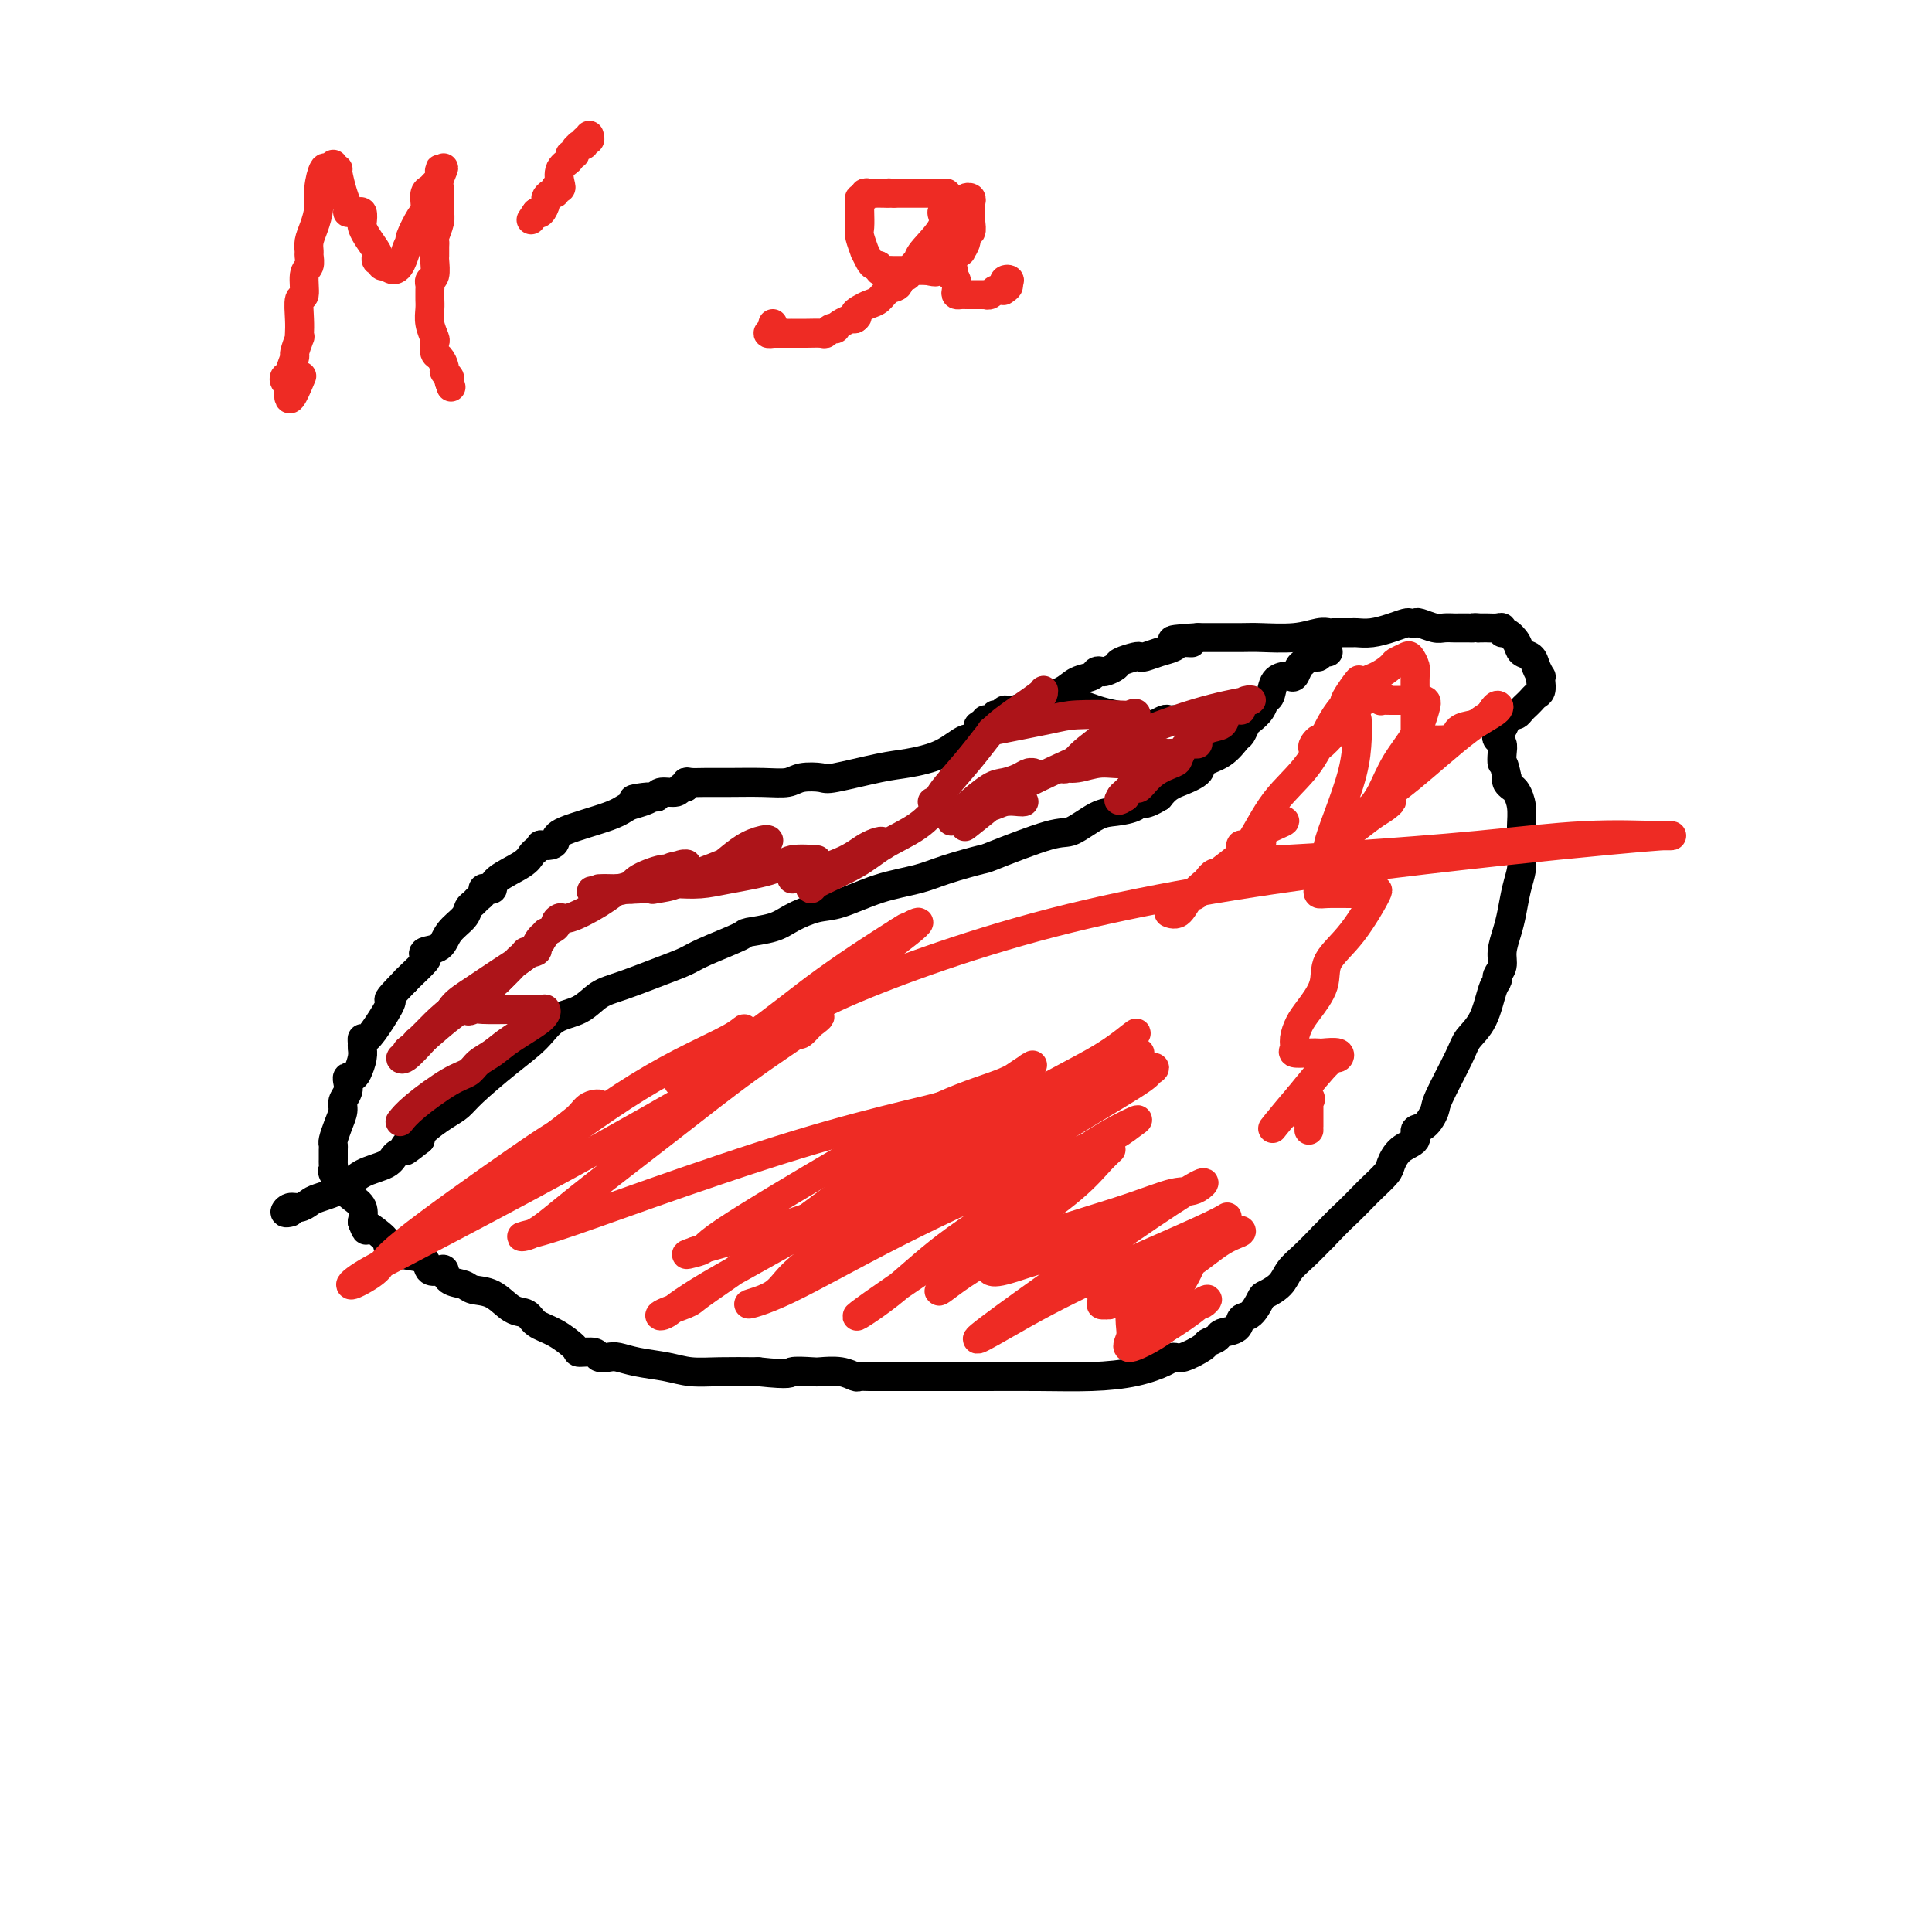 <svg viewBox='0 0 400 400' version='1.1' xmlns='http://www.w3.org/2000/svg' xmlns:xlink='http://www.w3.org/1999/xlink'><g fill='none' stroke='#000000' stroke-width='6' stroke-linecap='round' stroke-linejoin='round'><path d='M243,149c-0.364,0.030 -0.727,0.061 -1,0c-0.273,-0.061 -0.454,-0.213 -1,0c-0.546,0.213 -1.457,0.790 -2,1c-0.543,0.210 -0.717,0.053 -1,0c-0.283,-0.053 -0.676,-0.003 -1,0c-0.324,0.003 -0.579,-0.040 -1,0c-0.421,0.040 -1.009,0.165 -1,0c0.009,-0.165 0.614,-0.619 0,-1c-0.614,-0.381 -2.448,-0.691 -4,-1c-1.552,-0.309 -2.821,-0.619 -4,-1c-1.179,-0.381 -2.266,-0.834 -3,-1c-0.734,-0.166 -1.114,-0.044 -2,0c-0.886,0.044 -2.278,0.011 -3,0c-0.722,-0.011 -0.775,0.001 -1,0c-0.225,-0.001 -0.620,-0.015 -1,0c-0.380,0.015 -0.743,0.059 -1,0c-0.257,-0.059 -0.409,-0.222 -1,0c-0.591,0.222 -1.621,0.829 -2,1c-0.379,0.171 -0.108,-0.094 0,0c0.108,0.094 0.054,0.547 0,1'/><path d='M213,148c-4.820,-0.139 -1.870,0.014 -1,0c0.870,-0.014 -0.341,-0.196 -1,0c-0.659,0.196 -0.767,0.770 -1,1c-0.233,0.230 -0.590,0.116 -1,0c-0.410,-0.116 -0.872,-0.233 -1,0c-0.128,0.233 0.077,0.816 0,1c-0.077,0.184 -0.436,-0.032 -1,0c-0.564,0.032 -1.333,0.313 -2,1c-0.667,0.687 -1.233,1.779 -2,2c-0.767,0.221 -1.736,-0.431 -3,0c-1.264,0.431 -2.822,1.944 -5,3c-2.178,1.056 -4.975,1.655 -7,2c-2.025,0.345 -3.279,0.436 -6,1c-2.721,0.564 -6.910,1.601 -9,2c-2.090,0.399 -2.081,0.159 -3,0c-0.919,-0.159 -2.766,-0.239 -4,0c-1.234,0.239 -1.854,0.796 -3,1c-1.146,0.204 -2.819,0.053 -5,0c-2.181,-0.053 -4.871,-0.010 -7,0c-2.129,0.010 -3.698,-0.012 -5,0c-1.302,0.012 -2.336,0.060 -3,0c-0.664,-0.060 -0.959,-0.227 -1,0c-0.041,0.227 0.171,0.848 0,1c-0.171,0.152 -0.726,-0.165 -1,0c-0.274,0.165 -0.266,0.814 -1,1c-0.734,0.186 -2.210,-0.090 -3,0c-0.790,0.090 -0.895,0.545 -1,1'/><path d='M136,165c-8.478,1.033 -3.673,0.115 -2,0c1.673,-0.115 0.214,0.575 -1,1c-1.214,0.425 -2.183,0.587 -3,1c-0.817,0.413 -1.480,1.078 -4,2c-2.520,0.922 -6.895,2.103 -9,3c-2.105,0.897 -1.940,1.511 -2,2c-0.060,0.489 -0.345,0.851 -1,1c-0.655,0.149 -1.681,0.083 -2,0c-0.319,-0.083 0.068,-0.185 0,0c-0.068,0.185 -0.592,0.656 -1,1c-0.408,0.344 -0.701,0.562 -1,1c-0.299,0.438 -0.606,1.097 -2,2c-1.394,0.903 -3.875,2.049 -5,3c-1.125,0.951 -0.893,1.708 -1,2c-0.107,0.292 -0.553,0.120 -1,0c-0.447,-0.120 -0.894,-0.187 -1,0c-0.106,0.187 0.128,0.630 0,1c-0.128,0.370 -0.619,0.668 -1,1c-0.381,0.332 -0.653,0.698 -1,1c-0.347,0.302 -0.770,0.539 -1,1c-0.230,0.461 -0.269,1.146 -1,2c-0.731,0.854 -2.155,1.876 -3,3c-0.845,1.124 -1.113,2.350 -2,3c-0.887,0.650 -2.395,0.724 -3,1c-0.605,0.276 -0.306,0.754 0,1c0.306,0.246 0.621,0.258 0,1c-0.621,0.742 -2.177,2.212 -3,3c-0.823,0.788 -0.911,0.894 -1,1'/><path d='M84,203c-4.934,5.061 -3.269,3.713 -3,4c0.269,0.287 -0.856,2.209 -2,4c-1.144,1.791 -2.306,3.451 -3,4c-0.694,0.549 -0.921,-0.014 -1,0c-0.079,0.014 -0.010,0.607 0,1c0.010,0.393 -0.040,0.588 0,1c0.040,0.412 0.168,1.041 0,2c-0.168,0.959 -0.632,2.249 -1,3c-0.368,0.751 -0.638,0.964 -1,1c-0.362,0.036 -0.814,-0.104 -1,0c-0.186,0.104 -0.105,0.453 0,1c0.105,0.547 0.235,1.292 0,2c-0.235,0.708 -0.833,1.380 -1,2c-0.167,0.620 0.099,1.187 0,2c-0.099,0.813 -0.562,1.871 -1,3c-0.438,1.129 -0.849,2.330 -1,3c-0.151,0.670 -0.040,0.810 0,1c0.040,0.190 0.009,0.430 0,1c-0.009,0.570 0.004,1.469 0,2c-0.004,0.531 -0.024,0.695 0,1c0.024,0.305 0.091,0.752 0,1c-0.091,0.248 -0.339,0.296 0,1c0.339,0.704 1.266,2.065 2,3c0.734,0.935 1.274,1.444 2,2c0.726,0.556 1.636,1.159 2,2c0.364,0.841 0.182,1.921 0,3'/><path d='M75,253c1.065,2.821 0.728,1.372 1,1c0.272,-0.372 1.152,0.333 2,1c0.848,0.667 1.665,1.296 2,2c0.335,0.704 0.187,1.481 1,2c0.813,0.519 2.585,0.778 4,1c1.415,0.222 2.471,0.406 3,1c0.529,0.594 0.530,1.598 1,2c0.470,0.402 1.409,0.202 2,0c0.591,-0.202 0.836,-0.407 1,0c0.164,0.407 0.249,1.426 1,2c0.751,0.574 2.169,0.702 3,1c0.831,0.298 1.075,0.766 2,1c0.925,0.234 2.532,0.236 4,1c1.468,0.764 2.797,2.292 4,3c1.203,0.708 2.281,0.596 3,1c0.719,0.404 1.079,1.323 2,2c0.921,0.677 2.403,1.113 4,2c1.597,0.887 3.310,2.224 4,3c0.690,0.776 0.358,0.992 1,1c0.642,0.008 2.259,-0.191 3,0c0.741,0.191 0.606,0.772 1,1c0.394,0.228 1.318,0.103 2,0c0.682,-0.103 1.124,-0.185 2,0c0.876,0.185 2.188,0.638 4,1c1.812,0.362 4.125,0.633 6,1c1.875,0.367 3.313,0.830 5,1c1.687,0.170 3.625,0.049 6,0c2.375,-0.049 5.188,-0.024 8,0'/><path d='M157,284c7.240,0.775 6.339,0.211 7,0c0.661,-0.211 2.883,-0.071 4,0c1.117,0.071 1.128,0.072 2,0c0.872,-0.072 2.603,-0.215 4,0c1.397,0.215 2.458,0.790 3,1c0.542,0.210 0.564,0.056 1,0c0.436,-0.056 1.284,-0.015 2,0c0.716,0.015 1.298,0.004 2,0c0.702,-0.004 1.523,-0.001 3,0c1.477,0.001 3.609,0.001 6,0c2.391,-0.001 5.040,-0.002 7,0c1.960,0.002 3.232,0.008 6,0c2.768,-0.008 7.032,-0.031 11,0c3.968,0.031 7.641,0.115 11,0c3.359,-0.115 6.403,-0.430 9,-1c2.597,-0.570 4.746,-1.396 6,-2c1.254,-0.604 1.611,-0.988 2,-1c0.389,-0.012 0.809,0.347 2,0c1.191,-0.347 3.153,-1.401 4,-2c0.847,-0.599 0.579,-0.742 1,-1c0.421,-0.258 1.530,-0.630 2,-1c0.470,-0.370 0.301,-0.737 1,-1c0.699,-0.263 2.265,-0.423 3,-1c0.735,-0.577 0.638,-1.571 1,-2c0.362,-0.429 1.185,-0.292 2,-1c0.815,-0.708 1.624,-2.261 2,-3c0.376,-0.739 0.319,-0.665 1,-1c0.681,-0.335 2.100,-1.080 3,-2c0.900,-0.920 1.281,-2.017 2,-3c0.719,-0.983 1.777,-1.852 3,-3c1.223,-1.148 2.612,-2.574 4,-4'/><path d='M274,256c3.755,-3.911 4.143,-4.187 5,-5c0.857,-0.813 2.181,-2.161 3,-3c0.819,-0.839 1.131,-1.169 2,-2c0.869,-0.831 2.294,-2.163 3,-3c0.706,-0.837 0.692,-1.178 1,-2c0.308,-0.822 0.938,-2.125 2,-3c1.062,-0.875 2.558,-1.321 3,-2c0.442,-0.679 -0.169,-1.592 0,-2c0.169,-0.408 1.118,-0.310 2,-1c0.882,-0.690 1.696,-2.166 2,-3c0.304,-0.834 0.098,-1.025 1,-3c0.902,-1.975 2.911,-5.734 4,-8c1.089,-2.266 1.257,-3.040 2,-4c0.743,-0.960 2.059,-2.105 3,-4c0.941,-1.895 1.505,-4.540 2,-6c0.495,-1.460 0.920,-1.734 1,-2c0.080,-0.266 -0.186,-0.523 0,-1c0.186,-0.477 0.823,-1.173 1,-2c0.177,-0.827 -0.106,-1.786 0,-3c0.106,-1.214 0.603,-2.684 1,-4c0.397,-1.316 0.695,-2.477 1,-4c0.305,-1.523 0.617,-3.407 1,-5c0.383,-1.593 0.835,-2.894 1,-4c0.165,-1.106 0.041,-2.016 0,-3c-0.041,-0.984 0.000,-2.042 0,-3c-0.000,-0.958 -0.042,-1.815 0,-3c0.042,-1.185 0.169,-2.699 0,-4c-0.169,-1.301 -0.633,-2.390 -1,-3c-0.367,-0.610 -0.637,-0.741 -1,-1c-0.363,-0.259 -0.818,-0.645 -1,-1c-0.182,-0.355 -0.091,-0.677 0,-1'/><path d='M312,161c-0.686,-3.527 -0.903,-2.843 -1,-3c-0.097,-0.157 -0.076,-1.154 0,-2c0.076,-0.846 0.205,-1.539 0,-2c-0.205,-0.461 -0.746,-0.688 -1,-1c-0.254,-0.312 -0.223,-0.710 0,-1c0.223,-0.290 0.637,-0.473 1,-1c0.363,-0.527 0.675,-1.398 1,-2c0.325,-0.602 0.665,-0.935 1,-1c0.335,-0.065 0.667,0.137 1,0c0.333,-0.137 0.667,-0.613 1,-1c0.333,-0.387 0.664,-0.684 1,-1c0.336,-0.316 0.678,-0.649 1,-1c0.322,-0.351 0.623,-0.719 1,-1c0.377,-0.281 0.830,-0.473 1,-1c0.170,-0.527 0.058,-1.388 0,-2c-0.058,-0.612 -0.061,-0.975 0,-1c0.061,-0.025 0.186,0.289 0,0c-0.186,-0.289 -0.683,-1.182 -1,-2c-0.317,-0.818 -0.453,-1.563 -1,-2c-0.547,-0.437 -1.505,-0.566 -2,-1c-0.495,-0.434 -0.527,-1.174 -1,-2c-0.473,-0.826 -1.387,-1.738 -2,-2c-0.613,-0.262 -0.924,0.126 -1,0c-0.076,-0.126 0.082,-0.766 0,-1c-0.082,-0.234 -0.403,-0.063 -1,0c-0.597,0.063 -1.468,0.017 -2,0c-0.532,-0.017 -0.723,-0.005 -1,0c-0.277,0.005 -0.638,0.002 -1,0'/><path d='M306,130c-1.124,-0.155 -0.934,-0.042 -1,0c-0.066,0.042 -0.386,0.012 -1,0c-0.614,-0.012 -1.520,-0.007 -2,0c-0.480,0.007 -0.534,0.016 -1,0c-0.466,-0.016 -1.344,-0.057 -2,0c-0.656,0.057 -1.092,0.211 -2,0c-0.908,-0.211 -2.290,-0.786 -3,-1c-0.710,-0.214 -0.749,-0.068 -1,0c-0.251,0.068 -0.715,0.057 -1,0c-0.285,-0.057 -0.391,-0.159 -1,0c-0.609,0.159 -1.721,0.578 -3,1c-1.279,0.422 -2.725,0.845 -4,1c-1.275,0.155 -2.378,0.042 -3,0c-0.622,-0.042 -0.761,-0.011 -1,0c-0.239,0.011 -0.576,0.003 -1,0c-0.424,-0.003 -0.936,-0.001 -1,0c-0.064,0.001 0.318,-0.001 0,0c-0.318,0.001 -1.338,0.004 -2,0c-0.662,-0.004 -0.968,-0.015 -1,0c-0.032,0.015 0.210,0.057 0,0c-0.210,-0.057 -0.871,-0.211 -2,0c-1.129,0.211 -2.725,0.789 -5,1c-2.275,0.211 -5.228,0.057 -7,0c-1.772,-0.057 -2.362,-0.015 -4,0c-1.638,0.015 -4.325,0.004 -6,0c-1.675,-0.004 -2.337,-0.002 -3,0'/><path d='M248,132c-9.379,0.532 -3.828,0.863 -2,1c1.828,0.137 -0.067,0.079 -1,0c-0.933,-0.079 -0.905,-0.179 -1,0c-0.095,0.179 -0.314,0.635 -1,1c-0.686,0.365 -1.841,0.637 -3,1c-1.159,0.363 -2.323,0.818 -3,1c-0.677,0.182 -0.868,0.091 -1,0c-0.132,-0.091 -0.206,-0.182 -1,0c-0.794,0.182 -2.307,0.636 -3,1c-0.693,0.364 -0.565,0.637 -1,1c-0.435,0.363 -1.432,0.817 -2,1c-0.568,0.183 -0.706,0.093 -1,0c-0.294,-0.093 -0.744,-0.191 -1,0c-0.256,0.191 -0.316,0.672 -1,1c-0.684,0.328 -1.990,0.504 -3,1c-1.010,0.496 -1.723,1.314 -3,2c-1.277,0.686 -3.117,1.241 -5,2c-1.883,0.759 -3.810,1.724 -5,2c-1.190,0.276 -1.643,-0.136 -2,0c-0.357,0.136 -0.616,0.821 -1,1c-0.384,0.179 -0.892,-0.148 -1,0c-0.108,0.148 0.184,0.772 0,1c-0.184,0.228 -0.843,0.061 -1,0c-0.157,-0.061 0.189,-0.016 0,0c-0.189,0.016 -0.911,0.005 -1,0c-0.089,-0.005 0.456,-0.002 1,0'/><path d='M205,149c-6.022,2.644 0.422,0.756 3,0c2.578,-0.756 1.289,-0.378 0,0'/><path d='M275,135c-0.295,0.032 -0.590,0.065 -1,0c-0.410,-0.065 -0.936,-0.226 -1,0c-0.064,0.226 0.334,0.839 0,1c-0.334,0.161 -1.398,-0.129 -2,0c-0.602,0.129 -0.740,0.676 -1,1c-0.260,0.324 -0.642,0.426 -1,1c-0.358,0.574 -0.691,1.619 -1,2c-0.309,0.381 -0.593,0.099 -1,0c-0.407,-0.099 -0.935,-0.014 -1,0c-0.065,0.014 0.335,-0.043 0,0c-0.335,0.043 -1.403,0.187 -2,1c-0.597,0.813 -0.723,2.297 -1,3c-0.277,0.703 -0.704,0.626 -1,1c-0.296,0.374 -0.459,1.197 -1,2c-0.541,0.803 -1.459,1.584 -2,2c-0.541,0.416 -0.706,0.468 -1,1c-0.294,0.532 -0.716,1.546 -1,2c-0.284,0.454 -0.431,0.350 -1,1c-0.569,0.650 -1.559,2.054 -3,3c-1.441,0.946 -3.334,1.433 -4,2c-0.666,0.567 -0.104,1.216 -1,2c-0.896,0.784 -3.251,1.705 -4,2c-0.749,0.295 0.106,-0.036 0,0c-0.106,0.036 -1.173,0.439 -2,1c-0.827,0.561 -1.413,1.281 -2,2'/><path d='M240,165c-3.528,2.192 -3.848,1.173 -4,1c-0.152,-0.173 -0.136,0.500 -1,1c-0.864,0.500 -2.608,0.828 -4,1c-1.392,0.172 -2.434,0.188 -4,1c-1.566,0.812 -3.657,2.420 -5,3c-1.343,0.580 -1.938,0.134 -5,1c-3.062,0.866 -8.591,3.046 -11,4c-2.409,0.954 -1.698,0.683 -3,1c-1.302,0.317 -4.619,1.222 -7,2c-2.381,0.778 -3.827,1.430 -6,2c-2.173,0.570 -5.072,1.059 -8,2c-2.928,0.941 -5.885,2.332 -8,3c-2.115,0.668 -3.387,0.611 -5,1c-1.613,0.389 -3.566,1.224 -5,2c-1.434,0.776 -2.350,1.492 -4,2c-1.650,0.508 -4.034,0.806 -5,1c-0.966,0.194 -0.516,0.282 -2,1c-1.484,0.718 -4.904,2.064 -7,3c-2.096,0.936 -2.870,1.462 -4,2c-1.130,0.538 -2.616,1.087 -5,2c-2.384,0.913 -5.665,2.189 -8,3c-2.335,0.811 -3.724,1.155 -5,2c-1.276,0.845 -2.439,2.190 -4,3c-1.561,0.810 -3.520,1.085 -5,2c-1.480,0.915 -2.481,2.471 -4,4c-1.519,1.529 -3.556,3.032 -6,5c-2.444,1.968 -5.296,4.400 -7,6c-1.704,1.600 -2.261,2.367 -3,3c-0.739,0.633 -1.661,1.132 -3,2c-1.339,0.868 -3.097,2.105 -4,3c-0.903,0.895 -0.952,1.447 -1,2'/><path d='M87,236c-5.821,4.594 -1.875,1.080 -1,0c0.875,-1.080 -1.323,0.276 -2,1c-0.677,0.724 0.166,0.816 0,1c-0.166,0.184 -1.340,0.459 -2,1c-0.660,0.541 -0.806,1.349 -2,2c-1.194,0.651 -3.436,1.145 -5,2c-1.564,0.855 -2.450,2.070 -4,3c-1.550,0.930 -3.765,1.573 -5,2c-1.235,0.427 -1.490,0.636 -2,1c-0.510,0.364 -1.275,0.882 -2,1c-0.725,0.118 -1.411,-0.164 -2,0c-0.589,0.164 -1.082,0.775 -1,1c0.082,0.225 0.738,0.064 1,0c0.262,-0.064 0.131,-0.032 0,0'/></g>
<g fill='none' stroke='#AD1419' stroke-width='6' stroke-linecap='round' stroke-linejoin='round'><path d='M212,166c-0.153,0.032 -0.306,0.064 -1,0c-0.694,-0.064 -1.929,-0.225 -3,0c-1.071,0.225 -1.977,0.837 -3,1c-1.023,0.163 -2.162,-0.121 -3,0c-0.838,0.121 -1.375,0.649 -2,1c-0.625,0.351 -1.340,0.526 -2,1c-0.660,0.474 -1.267,1.249 -1,1c0.267,-0.249 1.409,-1.520 3,-3c1.591,-1.480 3.632,-3.167 5,-4c1.368,-0.833 2.062,-0.812 3,-1c0.938,-0.188 2.122,-0.584 3,-1c0.878,-0.416 1.452,-0.853 2,-1c0.548,-0.147 1.069,-0.005 1,0c-0.069,0.005 -0.728,-0.126 -1,0c-0.272,0.126 -0.155,0.509 -1,1c-0.845,0.491 -2.650,1.091 -4,2c-1.350,0.909 -2.243,2.128 -3,3c-0.757,0.872 -1.378,1.399 -2,2c-0.622,0.601 -1.244,1.277 -2,2c-0.756,0.723 -1.644,1.492 -1,1c0.644,-0.492 2.822,-2.246 5,-4'/><path d='M205,167c1.151,-1.006 2.029,-2.022 8,-5c5.971,-2.978 17.036,-7.920 25,-11c7.964,-3.080 12.828,-4.300 16,-5c3.172,-0.700 4.652,-0.882 5,-1c0.348,-0.118 -0.436,-0.173 -1,0c-0.564,0.173 -0.909,0.575 -1,1c-0.091,0.425 0.071,0.872 0,1c-0.071,0.128 -0.377,-0.064 -1,0c-0.623,0.064 -1.564,0.385 -2,1c-0.436,0.615 -0.369,1.524 -1,2c-0.631,0.476 -1.962,0.519 -3,1c-1.038,0.481 -1.784,1.399 -2,2c-0.216,0.601 0.096,0.886 0,1c-0.096,0.114 -0.601,0.058 -1,0c-0.399,-0.058 -0.694,-0.116 -1,0c-0.306,0.116 -0.625,0.407 -1,1c-0.375,0.593 -0.806,1.489 -1,2c-0.194,0.511 -0.149,0.637 -1,1c-0.851,0.363 -2.597,0.963 -4,2c-1.403,1.037 -2.464,2.513 -3,3c-0.536,0.487 -0.546,-0.014 -1,0c-0.454,0.014 -1.353,0.542 -2,1c-0.647,0.458 -1.042,0.845 -1,1c0.042,0.155 0.521,0.077 1,0'/><path d='M233,165c-3.539,2.358 0.613,-1.746 3,-4c2.387,-2.254 3.008,-2.659 4,-3c0.992,-0.341 2.353,-0.620 3,-1c0.647,-0.380 0.579,-0.863 0,-1c-0.579,-0.137 -1.670,0.072 -2,0c-0.330,-0.072 0.100,-0.426 -1,0c-1.100,0.426 -3.729,1.633 -6,2c-2.271,0.367 -4.184,-0.106 -6,0c-1.816,0.106 -3.534,0.792 -5,1c-1.466,0.208 -2.681,-0.061 -3,0c-0.319,0.061 0.256,0.451 1,0c0.744,-0.451 1.655,-1.742 3,-3c1.345,-1.258 3.122,-2.481 5,-4c1.878,-1.519 3.857,-3.333 5,-4c1.143,-0.667 1.451,-0.186 1,0c-0.451,0.186 -1.662,0.076 -4,0c-2.338,-0.076 -5.804,-0.117 -8,0c-2.196,0.117 -3.123,0.393 -6,1c-2.877,0.607 -7.705,1.544 -10,2c-2.295,0.456 -2.059,0.432 -1,0c1.059,-0.432 2.939,-1.270 4,-2c1.061,-0.730 1.303,-1.351 2,-2c0.697,-0.649 1.848,-1.324 3,-2'/><path d='M215,145c1.425,-1.374 0.988,-1.809 1,-2c0.012,-0.191 0.472,-0.140 -1,1c-1.472,1.140 -4.877,3.367 -7,5c-2.123,1.633 -2.966,2.672 -4,4c-1.034,1.328 -2.260,2.944 -4,5c-1.740,2.056 -3.995,4.551 -5,6c-1.005,1.449 -0.762,1.850 -1,2c-0.238,0.150 -0.958,0.048 -1,0c-0.042,-0.048 0.594,-0.044 1,0c0.406,0.044 0.581,0.127 0,1c-0.581,0.873 -1.918,2.536 -4,4c-2.082,1.464 -4.910,2.730 -7,4c-2.090,1.270 -3.441,2.545 -6,4c-2.559,1.455 -6.325,3.089 -8,4c-1.675,0.911 -1.259,1.098 -1,1c0.259,-0.098 0.361,-0.482 1,-1c0.639,-0.518 1.815,-1.172 3,-2c1.185,-0.828 2.380,-1.830 4,-3c1.620,-1.170 3.667,-2.507 5,-3c1.333,-0.493 1.952,-0.141 2,0c0.048,0.141 -0.476,0.070 -1,0'/><path d='M182,175c1.745,-1.376 -0.393,-0.816 -2,0c-1.607,0.816 -2.681,1.886 -5,3c-2.319,1.114 -5.881,2.270 -8,3c-2.119,0.730 -2.794,1.033 -3,1c-0.206,-0.033 0.057,-0.403 1,-1c0.943,-0.597 2.564,-1.422 3,-2c0.436,-0.578 -0.315,-0.909 0,-1c0.315,-0.091 1.696,0.056 1,0c-0.696,-0.056 -3.467,-0.316 -5,0c-1.533,0.316 -1.827,1.209 -4,2c-2.173,0.791 -6.225,1.479 -9,2c-2.775,0.521 -4.274,0.875 -6,1c-1.726,0.125 -3.681,0.019 -4,0c-0.319,-0.019 0.998,0.047 1,0c0.002,-0.047 -1.310,-0.209 -3,0c-1.690,0.209 -3.757,0.788 -6,1c-2.243,0.212 -4.663,0.057 -6,0c-1.337,-0.057 -1.591,-0.015 -2,0c-0.409,0.015 -0.974,0.004 -1,0c-0.026,-0.004 0.487,-0.002 1,0'/><path d='M125,184c-6.141,0.861 0.006,0.514 3,0c2.994,-0.514 2.834,-1.196 4,-2c1.166,-0.804 3.658,-1.732 5,-2c1.342,-0.268 1.534,0.122 2,0c0.466,-0.122 1.207,-0.755 2,-1c0.793,-0.245 1.638,-0.100 1,0c-0.638,0.100 -2.759,0.157 -4,1c-1.241,0.843 -1.601,2.473 -2,3c-0.399,0.527 -0.835,-0.049 -1,0c-0.165,0.049 -0.059,0.721 0,1c0.059,0.279 0.070,0.163 1,0c0.930,-0.163 2.780,-0.372 4,-1c1.220,-0.628 1.810,-1.673 3,-2c1.190,-0.327 2.979,0.065 5,-1c2.021,-1.065 4.272,-3.588 7,-5c2.728,-1.412 5.933,-1.713 3,0c-2.933,1.713 -12.003,5.438 -17,7c-4.997,1.562 -5.922,0.959 -7,1c-1.078,0.041 -2.308,0.726 -3,1c-0.692,0.274 -0.846,0.137 -1,0'/><path d='M130,184c-4.632,1.260 -2.212,-0.090 -2,0c0.212,0.090 -1.783,1.620 -4,3c-2.217,1.380 -4.657,2.609 -6,3c-1.343,0.391 -1.590,-0.058 -2,0c-0.410,0.058 -0.984,0.622 -1,1c-0.016,0.378 0.526,0.568 0,1c-0.526,0.432 -2.121,1.104 -3,2c-0.879,0.896 -1.043,2.014 -2,3c-0.957,0.986 -2.708,1.840 -4,3c-1.292,1.160 -2.126,2.625 -4,4c-1.874,1.375 -4.789,2.660 -7,4c-2.211,1.340 -3.720,2.737 -5,4c-1.280,1.263 -2.333,2.394 -3,3c-0.667,0.606 -0.948,0.688 -1,1c-0.052,0.312 0.126,0.853 0,1c-0.126,0.147 -0.555,-0.101 -1,0c-0.445,0.101 -0.907,0.552 -1,1c-0.093,0.448 0.181,0.893 0,1c-0.181,0.107 -0.818,-0.125 -1,0c-0.182,0.125 0.091,0.607 1,0c0.909,-0.607 2.455,-2.304 4,-4'/><path d='M88,215c1.741,-1.480 3.595,-3.182 6,-5c2.405,-1.818 5.362,-3.754 8,-6c2.638,-2.246 4.959,-4.801 6,-6c1.041,-1.199 0.803,-1.040 1,-1c0.197,0.040 0.827,-0.037 1,0c0.173,0.037 -0.113,0.189 0,0c0.113,-0.189 0.626,-0.718 1,-1c0.374,-0.282 0.611,-0.315 1,-1c0.389,-0.685 0.932,-2.021 1,-2c0.068,0.021 -0.338,1.399 -2,3c-1.662,1.601 -4.581,3.425 -7,5c-2.419,1.575 -4.340,2.900 -6,4c-1.660,1.100 -3.059,1.975 -4,3c-0.941,1.025 -1.425,2.201 -1,2c0.425,-0.201 1.757,-1.780 3,-3c1.243,-1.220 2.396,-2.082 4,-3c1.604,-0.918 3.659,-1.893 5,-3c1.341,-1.107 1.966,-2.348 3,-3c1.034,-0.652 2.475,-0.715 3,-1c0.525,-0.285 0.132,-0.790 0,-1c-0.132,-0.210 -0.004,-0.123 0,0c0.004,0.123 -0.118,0.282 -1,1c-0.882,0.718 -2.525,1.997 -4,3c-1.475,1.003 -2.782,1.732 -4,3c-1.218,1.268 -2.348,3.077 -3,4c-0.652,0.923 -0.826,0.962 -1,1'/><path d='M98,208c-2.045,1.928 -0.657,1.249 0,1c0.657,-0.249 0.582,-0.068 2,0c1.418,0.068 4.329,0.022 6,0c1.671,-0.022 2.103,-0.022 3,0c0.897,0.022 2.260,0.064 3,0c0.740,-0.064 0.858,-0.236 1,0c0.142,0.236 0.310,0.879 -1,2c-1.310,1.121 -4.097,2.720 -6,4c-1.903,1.280 -2.922,2.240 -4,3c-1.078,0.760 -2.216,1.321 -3,2c-0.784,0.679 -1.216,1.475 -2,2c-0.784,0.525 -1.922,0.780 -4,2c-2.078,1.220 -5.098,3.405 -7,5c-1.902,1.595 -2.686,2.598 -3,3c-0.314,0.402 -0.157,0.201 0,0'/></g>
<g fill='none' stroke='#EE2B24' stroke-width='6' stroke-linecap='round' stroke-linejoin='round'><path d='M207,244c0.042,-0.005 0.083,-0.010 1,0c0.917,0.010 2.709,0.036 4,0c1.291,-0.036 2.083,-0.135 3,0c0.917,0.135 1.961,0.503 3,0c1.039,-0.503 2.074,-1.878 4,-3c1.926,-1.122 4.743,-1.991 4,-1c-0.743,0.991 -5.046,3.841 -8,6c-2.954,2.159 -4.558,3.625 -6,5c-1.442,1.375 -2.723,2.658 -4,4c-1.277,1.342 -2.550,2.741 -3,4c-0.450,1.259 -0.079,2.377 0,3c0.079,0.623 -0.136,0.751 0,1c0.136,0.249 0.623,0.620 3,0c2.377,-0.620 6.643,-2.230 10,-3c3.357,-0.770 5.804,-0.699 7,-1c1.196,-0.301 1.139,-0.973 1,-1c-0.139,-0.027 -0.362,0.592 -1,1c-0.638,0.408 -1.690,0.604 -2,1c-0.310,0.396 0.123,0.993 0,1c-0.123,0.007 -0.802,-0.575 0,-1c0.802,-0.425 3.086,-0.693 4,-1c0.914,-0.307 0.457,-0.654 0,-1'/><path d='M227,258c3.631,-0.595 1.707,-0.082 1,0c-0.707,0.082 -0.198,-0.265 0,1c0.198,1.265 0.084,4.143 0,6c-0.084,1.857 -0.138,2.693 0,3c0.138,0.307 0.468,0.087 1,0c0.532,-0.087 1.267,-0.039 2,0c0.733,0.039 1.466,0.068 2,0c0.534,-0.068 0.870,-0.233 1,0c0.130,0.233 0.053,0.864 0,2c-0.053,1.136 -0.083,2.779 0,4c0.083,1.221 0.278,2.022 0,3c-0.278,0.978 -1.028,2.134 0,2c1.028,-0.134 3.836,-1.557 6,-3c2.164,-1.443 3.685,-2.906 5,-4c1.315,-1.094 2.425,-1.819 3,-2c0.575,-0.181 0.616,0.182 1,0c0.384,-0.182 1.110,-0.909 1,-1c-0.110,-0.091 -1.055,0.455 -2,1'/><path d='M248,270c1.236,-0.287 -2.675,2.494 -5,4c-2.325,1.506 -3.063,1.736 -4,2c-0.937,0.264 -2.074,0.561 -2,0c0.074,-0.561 1.360,-1.982 3,-4c1.640,-2.018 3.633,-4.634 5,-7c1.367,-2.366 2.109,-4.482 3,-6c0.891,-1.518 1.932,-2.439 3,-3c1.068,-0.561 2.164,-0.760 1,0c-1.164,0.760 -4.589,2.481 -7,4c-2.411,1.519 -3.810,2.835 -5,4c-1.190,1.165 -2.171,2.180 -3,3c-0.829,0.820 -1.506,1.446 -1,1c0.506,-0.446 2.193,-1.965 4,-3c1.807,-1.035 3.733,-1.585 6,-3c2.267,-1.415 4.876,-3.694 7,-5c2.124,-1.306 3.761,-1.639 4,-2c0.239,-0.361 -0.922,-0.752 -3,0c-2.078,0.752 -5.072,2.645 -9,5c-3.928,2.355 -8.788,5.173 -12,7c-3.212,1.827 -4.775,2.665 -5,3c-0.225,0.335 0.887,0.168 2,0'/><path d='M230,270c-2.610,1.250 4.364,-3.124 9,-6c4.636,-2.876 6.933,-4.253 9,-6c2.067,-1.747 3.905,-3.863 5,-5c1.095,-1.137 1.448,-1.295 1,-1c-0.448,0.295 -1.696,1.042 -6,3c-4.304,1.958 -11.662,5.128 -18,8c-6.338,2.872 -11.654,5.447 -18,9c-6.346,3.553 -13.722,8.086 -7,3c6.722,-5.086 27.543,-19.790 37,-26c9.457,-6.210 7.551,-3.927 6,-3c-1.551,0.927 -2.746,0.499 -5,1c-2.254,0.501 -5.568,1.930 -12,4c-6.432,2.070 -15.982,4.782 -23,8c-7.018,3.218 -11.504,6.941 -13,8c-1.496,1.059 -0.002,-0.545 3,-3c3.002,-2.455 7.512,-5.760 12,-9c4.488,-3.240 8.956,-6.415 12,-9c3.044,-2.585 4.666,-4.581 6,-6c1.334,-1.419 2.381,-2.263 2,-2c-0.381,0.263 -2.191,1.631 -4,3'/><path d='M226,241c-1.481,1.027 -3.185,2.096 -8,5c-4.815,2.904 -12.741,7.643 -21,13c-8.259,5.357 -16.850,11.334 -19,13c-2.150,1.666 2.140,-0.977 6,-4c3.860,-3.023 7.288,-6.426 12,-10c4.712,-3.574 10.706,-7.317 16,-11c5.294,-3.683 9.886,-7.304 14,-10c4.114,-2.696 7.751,-4.468 9,-5c1.249,-0.532 0.112,0.175 -1,1c-1.112,0.825 -2.198,1.767 -5,3c-2.802,1.233 -7.319,2.757 -15,6c-7.681,3.243 -18.525,8.205 -28,13c-9.475,4.795 -17.582,9.422 -23,12c-5.418,2.578 -8.148,3.106 -8,3c0.148,-0.106 3.174,-0.845 5,-2c1.826,-1.155 2.450,-2.727 5,-5c2.550,-2.273 7.025,-5.246 12,-9c4.975,-3.754 10.451,-8.288 16,-12c5.549,-3.712 11.170,-6.603 15,-9c3.830,-2.397 5.869,-4.301 7,-5c1.131,-0.699 1.353,-0.192 1,0c-0.353,0.192 -1.280,0.068 -3,1c-1.720,0.932 -4.232,2.918 -8,5c-3.768,2.082 -8.794,4.259 -14,7c-5.206,2.741 -10.594,6.046 -18,9c-7.406,2.954 -16.830,5.558 -22,7c-5.170,1.442 -6.085,1.721 -7,2'/><path d='M144,259c-4.206,1.417 -0.221,0.459 1,0c1.221,-0.459 -0.324,-0.418 5,-4c5.324,-3.582 17.515,-10.786 23,-14c5.485,-3.214 4.262,-2.439 7,-4c2.738,-1.561 9.435,-5.457 15,-8c5.565,-2.543 9.998,-3.734 13,-5c3.002,-1.266 4.574,-2.607 5,-3c0.426,-0.393 -0.293,0.161 0,0c0.293,-0.161 1.597,-1.038 0,0c-1.597,1.038 -6.094,3.991 -10,7c-3.906,3.009 -7.222,6.076 -11,9c-3.778,2.924 -8.017,5.706 -10,7c-1.983,1.294 -1.711,1.101 -1,1c0.711,-0.101 1.860,-0.109 5,-1c3.140,-0.891 8.272,-2.666 14,-5c5.728,-2.334 12.051,-5.227 17,-8c4.949,-2.773 8.525,-5.427 12,-8c3.475,-2.573 6.848,-5.064 7,-5c0.152,0.064 -2.916,2.682 -5,4c-2.084,1.318 -3.185,1.336 -10,6c-6.815,4.664 -19.346,13.973 -26,19c-6.654,5.027 -7.433,5.770 -8,6c-0.567,0.230 -0.922,-0.053 -1,0c-0.078,0.053 0.121,0.444 1,0c0.879,-0.444 2.440,-1.722 4,-3'/><path d='M191,250c2.538,-1.217 6.882,-2.761 11,-5c4.118,-2.239 8.009,-5.175 14,-9c5.991,-3.825 14.083,-8.539 18,-11c3.917,-2.461 3.661,-2.670 4,-3c0.339,-0.330 1.275,-0.780 1,-1c-0.275,-0.220 -1.761,-0.209 -2,0c-0.239,0.209 0.768,0.617 -2,2c-2.768,1.383 -9.310,3.743 -16,7c-6.690,3.257 -13.529,7.412 -19,11c-5.471,3.588 -9.576,6.610 -13,9c-3.424,2.390 -6.167,4.150 -6,4c0.167,-0.150 3.245,-2.209 7,-5c3.755,-2.791 8.187,-6.313 16,-12c7.813,-5.687 19.007,-13.538 25,-18c5.993,-4.462 6.785,-5.534 6,-5c-0.785,0.534 -3.148,2.676 -7,5c-3.852,2.324 -9.195,4.831 -18,10c-8.805,5.169 -21.074,13.000 -33,20c-11.926,7.000 -23.510,13.169 -30,17c-6.490,3.831 -7.885,5.324 -9,6c-1.115,0.676 -1.951,0.535 -1,0c0.951,-0.535 3.688,-1.463 5,-2c1.312,-0.537 1.199,-0.683 3,-2c1.801,-1.317 5.514,-3.805 10,-7c4.486,-3.195 9.743,-7.098 15,-11'/><path d='M170,250c7.767,-5.724 11.184,-9.034 15,-12c3.816,-2.966 8.031,-5.590 10,-7c1.969,-1.410 1.693,-1.607 2,-2c0.307,-0.393 1.197,-0.982 1,-1c-0.197,-0.018 -1.482,0.534 -3,1c-1.518,0.466 -3.271,0.847 -8,2c-4.729,1.153 -12.434,3.080 -22,6c-9.566,2.920 -20.992,6.834 -30,10c-9.008,3.166 -15.596,5.584 -20,7c-4.404,1.416 -6.622,1.828 -7,2c-0.378,0.172 1.083,0.102 3,-1c1.917,-1.102 4.288,-3.237 9,-7c4.712,-3.763 11.763,-9.154 18,-14c6.237,-4.846 11.658,-9.146 17,-13c5.342,-3.854 10.603,-7.261 13,-9c2.397,-1.739 1.930,-1.811 1,-1c-0.930,0.811 -2.324,2.505 -3,3c-0.676,0.495 -0.635,-0.209 -3,1c-2.365,1.209 -7.136,4.330 -15,9c-7.864,4.670 -18.821,10.888 -30,17c-11.179,6.112 -22.580,12.117 -30,16c-7.420,3.883 -10.859,5.644 -13,7c-2.141,1.356 -2.982,2.305 -2,2c0.982,-0.305 3.789,-1.865 5,-3c1.211,-1.135 0.826,-1.844 6,-6c5.174,-4.156 15.907,-11.759 22,-16c6.093,-4.241 7.547,-5.121 9,-6'/><path d='M115,235c7.361,-5.589 4.765,-4.061 5,-4c0.235,0.061 3.302,-1.345 4,-2c0.698,-0.655 -0.971,-0.560 -2,0c-1.029,0.560 -1.417,1.583 -3,3c-1.583,1.417 -4.362,3.226 -8,6c-3.638,2.774 -8.134,6.513 -10,8c-1.866,1.487 -1.102,0.724 0,0c1.102,-0.724 2.543,-1.408 5,-3c2.457,-1.592 5.930,-4.091 10,-7c4.070,-2.909 8.737,-6.228 13,-9c4.263,-2.772 8.122,-4.998 12,-7c3.878,-2.002 7.776,-3.781 10,-5c2.224,-1.219 2.775,-1.879 3,-2c0.225,-0.121 0.125,0.297 -1,1c-1.125,0.703 -3.274,1.693 -5,3c-1.726,1.307 -3.028,2.932 -4,4c-0.972,1.068 -1.613,1.579 -2,2c-0.387,0.421 -0.518,0.752 -1,1c-0.482,0.248 -1.314,0.412 1,-1c2.314,-1.412 7.775,-4.399 13,-8c5.225,-3.601 10.214,-7.816 16,-12c5.786,-4.184 12.367,-8.338 15,-10c2.633,-1.662 1.316,-0.831 0,0'/><path d='M186,193c11.325,-6.476 -2.862,3.833 -10,9c-7.138,5.167 -7.225,5.190 -8,6c-0.775,0.810 -2.237,2.407 -3,3c-0.763,0.593 -0.826,0.182 -1,0c-0.174,-0.182 -0.459,-0.136 0,0c0.459,0.136 1.662,0.362 2,0c0.338,-0.362 -0.189,-1.313 8,-5c8.189,-3.687 25.094,-10.112 44,-15c18.906,-4.888 39.814,-8.239 61,-11c21.186,-2.761 42.649,-4.930 54,-6c11.351,-1.070 12.589,-1.040 13,-1c0.411,0.040 -0.003,0.091 -3,0c-2.997,-0.091 -8.575,-0.325 -15,0c-6.425,0.325 -13.697,1.208 -22,2c-8.303,0.792 -17.637,1.491 -25,2c-7.363,0.509 -12.755,0.826 -16,1c-3.245,0.174 -4.344,0.206 -5,0c-0.656,-0.206 -0.868,-0.648 -1,-1c-0.132,-0.352 -0.185,-0.614 0,-1c0.185,-0.386 0.606,-0.897 1,-1c0.394,-0.103 0.760,0.203 1,0c0.240,-0.203 0.354,-0.915 0,-1c-0.354,-0.085 -1.177,0.458 -2,1'/><path d='M259,175c-1.920,0.672 -3.721,3.852 -5,5c-1.279,1.148 -2.036,0.265 -3,1c-0.964,0.735 -2.133,3.090 -3,4c-0.867,0.910 -1.431,0.376 -2,1c-0.569,0.624 -1.144,2.405 -2,3c-0.856,0.595 -1.992,0.003 -2,0c-0.008,-0.003 1.111,0.582 2,0c0.889,-0.582 1.549,-2.332 3,-4c1.451,-1.668 3.693,-3.255 6,-5c2.307,-1.745 4.679,-3.648 6,-5c1.321,-1.352 1.590,-2.152 3,-3c1.410,-0.848 3.961,-1.744 4,-2c0.039,-0.256 -2.436,0.127 -4,1c-1.564,0.873 -2.219,2.237 -3,3c-0.781,0.763 -1.689,0.926 -2,1c-0.311,0.074 -0.026,0.058 0,0c0.026,-0.058 -0.206,-0.157 0,0c0.206,0.157 0.850,0.569 2,-1c1.150,-1.569 2.806,-5.118 5,-8c2.194,-2.882 4.925,-5.095 7,-8c2.075,-2.905 3.494,-6.500 5,-9c1.506,-2.500 3.098,-3.904 4,-5c0.902,-1.096 1.115,-1.885 1,-2c-0.115,-0.115 -0.557,0.442 -1,1'/><path d='M280,143c3.041,-4.672 0.142,-0.852 -1,1c-1.142,1.852 -0.528,1.737 0,1c0.528,-0.737 0.971,-2.096 2,-3c1.029,-0.904 2.642,-1.354 4,-2c1.358,-0.646 2.459,-1.487 3,-2c0.541,-0.513 0.523,-0.697 1,-1c0.477,-0.303 1.448,-0.725 2,-1c0.552,-0.275 0.684,-0.402 1,0c0.316,0.402 0.817,1.335 1,2c0.183,0.665 0.049,1.064 0,2c-0.049,0.936 -0.013,2.409 0,4c0.013,1.591 0.001,3.302 0,5c-0.001,1.698 0.007,3.385 0,4c-0.007,0.615 -0.029,0.158 0,0c0.029,-0.158 0.109,-0.017 0,0c-0.109,0.017 -0.407,-0.088 1,0c1.407,0.088 4.518,0.371 6,0c1.482,-0.371 1.337,-1.396 2,-2c0.663,-0.604 2.136,-0.786 3,-1c0.864,-0.214 1.118,-0.459 2,-1c0.882,-0.541 2.391,-1.376 3,-2c0.609,-0.624 0.317,-1.035 0,-1c-0.317,0.035 -0.658,0.518 -1,1'/><path d='M309,147c1.946,-0.537 -1.189,1.122 -5,4c-3.811,2.878 -8.298,6.975 -12,10c-3.702,3.025 -6.620,4.979 -8,6c-1.380,1.021 -1.222,1.111 -1,1c0.222,-0.111 0.508,-0.421 1,-1c0.492,-0.579 1.192,-1.427 2,-3c0.808,-1.573 1.726,-3.872 3,-6c1.274,-2.128 2.905,-4.087 4,-6c1.095,-1.913 1.653,-3.780 2,-5c0.347,-1.220 0.481,-1.791 0,-2c-0.481,-0.209 -1.579,-0.055 -2,0c-0.421,0.055 -0.165,0.011 -1,0c-0.835,-0.011 -2.760,0.010 -4,0c-1.240,-0.010 -1.795,-0.050 -2,0c-0.205,0.050 -0.060,0.190 0,0c0.060,-0.190 0.035,-0.711 0,-1c-0.035,-0.289 -0.082,-0.345 -1,0c-0.918,0.345 -2.709,1.093 -4,2c-1.291,0.907 -2.083,1.973 -3,3c-0.917,1.027 -1.958,2.013 -3,3'/><path d='M275,152c-1.945,1.421 -1.809,0.974 -2,1c-0.191,0.026 -0.710,0.526 -1,1c-0.290,0.474 -0.351,0.923 0,1c0.351,0.077 1.114,-0.218 2,-1c0.886,-0.782 1.896,-2.051 3,-3c1.104,-0.949 2.300,-1.578 3,-2c0.700,-0.422 0.902,-0.636 1,0c0.098,0.636 0.093,2.123 0,4c-0.093,1.877 -0.273,4.144 -1,7c-0.727,2.856 -2.001,6.301 -3,9c-0.999,2.699 -1.723,4.651 -2,6c-0.277,1.349 -0.107,2.096 0,2c0.107,-0.096 0.150,-1.037 1,-2c0.850,-0.963 2.507,-1.950 4,-3c1.493,-1.050 2.820,-2.162 4,-3c1.180,-0.838 2.211,-1.402 3,-2c0.789,-0.598 1.336,-1.229 1,-1c-0.336,0.229 -1.554,1.319 -4,3c-2.446,1.681 -6.120,3.953 -8,6c-1.880,2.047 -1.966,3.871 -2,5c-0.034,1.129 -0.017,1.565 0,2'/><path d='M274,182c-0.523,1.475 -0.831,1.663 -1,2c-0.169,0.337 -0.197,0.824 0,1c0.197,0.176 0.621,0.040 2,0c1.379,-0.040 3.715,0.014 5,0c1.285,-0.014 1.521,-0.098 2,0c0.479,0.098 1.203,0.377 2,0c0.797,-0.377 1.668,-1.409 1,0c-0.668,1.409 -2.875,5.258 -5,8c-2.125,2.742 -4.167,4.376 -5,6c-0.833,1.624 -0.457,3.237 -1,5c-0.543,1.763 -2.004,3.678 -3,5c-0.996,1.322 -1.525,2.053 -2,3c-0.475,0.947 -0.894,2.110 -1,3c-0.106,0.890 0.102,1.507 0,2c-0.102,0.493 -0.514,0.863 0,1c0.514,0.137 1.953,0.041 3,0c1.047,-0.041 1.703,-0.026 2,0c0.297,0.026 0.234,0.065 1,0c0.766,-0.065 2.360,-0.234 3,0c0.640,0.234 0.326,0.871 0,1c-0.326,0.129 -0.665,-0.249 -2,1c-1.335,1.249 -3.668,4.124 -6,7'/><path d='M269,227c-2.339,2.710 -4.186,4.985 -5,6c-0.814,1.015 -0.596,0.768 0,0c0.596,-0.768 1.571,-2.058 3,-3c1.429,-0.942 3.311,-1.534 4,-2c0.689,-0.466 0.185,-0.804 0,-1c-0.185,-0.196 -0.049,-0.249 0,0c0.049,0.249 0.013,0.799 0,1c-0.013,0.201 -0.004,0.054 0,1c0.004,0.946 0.001,2.985 0,4c-0.001,1.015 -0.000,1.004 0,1c0.000,-0.004 0.000,-0.002 0,0'/><path d='M69,34c-0.341,0.519 -0.683,1.038 -1,1c-0.317,-0.038 -0.611,-0.631 -1,0c-0.389,0.631 -0.875,2.488 -1,4c-0.125,1.512 0.110,2.680 0,4c-0.110,1.320 -0.564,2.791 -1,4c-0.436,1.209 -0.853,2.156 -1,3c-0.147,0.844 -0.024,1.586 0,2c0.024,0.414 -0.050,0.500 0,1c0.050,0.500 0.224,1.414 0,2c-0.224,0.586 -0.844,0.843 -1,2c-0.156,1.157 0.154,3.215 0,4c-0.154,0.785 -0.772,0.298 -1,1c-0.228,0.702 -0.065,2.591 0,4c0.065,1.409 0.033,2.336 0,3c-0.033,0.664 -0.065,1.064 0,1c0.065,-0.064 0.229,-0.591 0,0c-0.229,0.591 -0.849,2.301 -1,3c-0.151,0.699 0.169,0.387 0,1c-0.169,0.613 -0.827,2.150 -1,3c-0.173,0.850 0.139,1.011 0,1c-0.139,-0.011 -0.730,-0.195 -1,0c-0.270,0.195 -0.220,0.770 0,1c0.220,0.230 0.610,0.115 1,0'/><path d='M60,79c-0.956,7.000 1.156,2.000 2,0c0.844,-2.000 0.422,-1.000 0,0'/><path d='M70,35c-0.081,0.052 -0.162,0.105 0,1c0.162,0.895 0.568,2.633 1,4c0.432,1.367 0.890,2.365 1,3c0.110,0.635 -0.128,0.909 0,1c0.128,0.091 0.622,-0.001 1,0c0.378,0.001 0.639,0.096 1,0c0.361,-0.096 0.822,-0.383 1,0c0.178,0.383 0.072,1.436 0,2c-0.072,0.564 -0.111,0.638 0,1c0.111,0.362 0.374,1.010 1,2c0.626,0.990 1.617,2.322 2,3c0.383,0.678 0.159,0.704 0,1c-0.159,0.296 -0.253,0.864 0,1c0.253,0.136 0.851,-0.159 1,0c0.149,0.159 -0.152,0.774 0,1c0.152,0.226 0.758,0.065 1,0c0.242,-0.065 0.121,-0.032 0,0'/><path d='M80,55c2.385,2.536 3.347,-1.125 4,-3c0.653,-1.875 0.998,-1.966 1,-2c0.002,-0.034 -0.339,-0.012 0,-1c0.339,-0.988 1.359,-2.985 2,-4c0.641,-1.015 0.903,-1.049 1,-1c0.097,0.049 0.029,0.182 0,0c-0.029,-0.182 -0.019,-0.679 0,-1c0.019,-0.321 0.047,-0.467 0,-1c-0.047,-0.533 -0.170,-1.452 0,-2c0.170,-0.548 0.634,-0.726 1,-1c0.366,-0.274 0.634,-0.645 1,-1c0.366,-0.355 0.830,-0.693 1,-1c0.170,-0.307 0.046,-0.583 0,-1c-0.046,-0.417 -0.013,-0.976 0,-1c0.013,-0.024 0.007,0.488 0,1'/><path d='M91,36c1.702,-2.789 0.456,-0.261 0,1c-0.456,1.261 -0.121,1.257 0,2c0.121,0.743 0.029,2.234 0,3c-0.029,0.766 0.006,0.807 0,1c-0.006,0.193 -0.054,0.538 0,1c0.054,0.462 0.211,1.042 0,2c-0.211,0.958 -0.789,2.294 -1,3c-0.211,0.706 -0.057,0.781 0,1c0.057,0.219 0.015,0.581 0,1c-0.015,0.419 -0.003,0.893 0,1c0.003,0.107 -0.003,-0.154 0,0c0.003,0.154 0.015,0.724 0,1c-0.015,0.276 -0.057,0.259 0,1c0.057,0.741 0.211,2.240 0,3c-0.211,0.760 -0.789,0.780 -1,1c-0.211,0.220 -0.056,0.639 0,1c0.056,0.361 0.014,0.666 0,1c-0.014,0.334 -0.000,0.699 0,1c0.000,0.301 -0.014,0.538 0,1c0.014,0.462 0.056,1.150 0,2c-0.056,0.850 -0.208,1.862 0,3c0.208,1.138 0.778,2.403 1,3c0.222,0.597 0.097,0.527 0,1c-0.097,0.473 -0.166,1.489 0,2c0.166,0.511 0.567,0.518 1,1c0.433,0.482 0.900,1.438 1,2c0.100,0.562 -0.165,0.728 0,1c0.165,0.272 0.762,0.649 1,1c0.238,0.351 0.119,0.675 0,1'/><path d='M93,79c0.667,2.000 0.333,1.000 0,0'/><path d='M122,28c0.121,0.453 0.242,0.906 0,1c-0.242,0.094 -0.848,-0.172 -1,0c-0.152,0.172 0.151,0.781 0,1c-0.151,0.219 -0.757,0.049 -1,0c-0.243,-0.049 -0.122,0.025 0,0c0.122,-0.025 0.245,-0.148 0,0c-0.245,0.148 -0.858,0.566 -1,1c-0.142,0.434 0.186,0.883 0,1c-0.186,0.117 -0.886,-0.098 -1,0c-0.114,0.098 0.358,0.510 0,1c-0.358,0.490 -1.546,1.058 -2,2c-0.454,0.942 -0.173,2.256 0,3c0.173,0.744 0.240,0.916 0,1c-0.240,0.084 -0.786,0.078 -1,0c-0.214,-0.078 -0.095,-0.229 0,0c0.095,0.229 0.166,0.840 0,1c-0.166,0.160 -0.570,-0.129 -1,0c-0.430,0.129 -0.886,0.675 -1,1c-0.114,0.325 0.114,0.427 0,1c-0.114,0.573 -0.569,1.616 -1,2c-0.431,0.384 -0.837,0.110 -1,0c-0.163,-0.110 -0.081,-0.055 0,0'/><path d='M111,44c-1.833,2.667 -0.917,1.333 0,0'/><path d='M160,67c0.148,0.309 0.295,0.619 0,1c-0.295,0.381 -1.033,0.834 -1,1c0.033,0.166 0.836,0.044 1,0c0.164,-0.044 -0.312,-0.012 0,0c0.312,0.012 1.413,0.003 2,0c0.587,-0.003 0.662,-0.001 1,0c0.338,0.001 0.941,0.001 1,0c0.059,-0.001 -0.426,-0.004 0,0c0.426,0.004 1.764,0.015 3,0c1.236,-0.015 2.369,-0.056 3,0c0.631,0.056 0.759,0.208 1,0c0.241,-0.208 0.594,-0.778 1,-1c0.406,-0.222 0.865,-0.098 1,0c0.135,0.098 -0.052,0.170 0,0c0.052,-0.170 0.344,-0.582 1,-1c0.656,-0.418 1.677,-0.843 2,-1c0.323,-0.157 -0.050,-0.045 0,0c0.050,0.045 0.525,0.022 1,0'/><path d='M177,66c1.048,-0.644 0.167,-0.754 0,-1c-0.167,-0.246 0.380,-0.628 1,-1c0.620,-0.372 1.314,-0.734 2,-1c0.686,-0.266 1.364,-0.436 2,-1c0.636,-0.564 1.231,-1.522 2,-2c0.769,-0.478 1.711,-0.474 2,-1c0.289,-0.526 -0.076,-1.580 0,-2c0.076,-0.420 0.595,-0.207 1,0c0.405,0.207 0.698,0.407 1,0c0.302,-0.407 0.612,-1.423 1,-2c0.388,-0.577 0.854,-0.717 1,-1c0.146,-0.283 -0.028,-0.709 1,-2c1.028,-1.291 3.257,-3.446 4,-5c0.743,-1.554 -0.000,-2.507 0,-3c0.000,-0.493 0.744,-0.524 1,-1c0.256,-0.476 0.024,-1.395 0,-2c-0.024,-0.605 0.161,-0.894 0,-1c-0.161,-0.106 -0.669,-0.028 -1,0c-0.331,0.028 -0.487,0.008 -1,0c-0.513,-0.008 -1.384,-0.002 -2,0c-0.616,0.002 -0.977,0.001 -1,0c-0.023,-0.001 0.292,-0.000 0,0c-0.292,0.000 -1.192,0.000 -2,0c-0.808,-0.000 -1.525,-0.000 -2,0c-0.475,0.000 -0.707,0.000 -1,0c-0.293,-0.000 -0.646,-0.000 -1,0'/><path d='M185,40c-1.897,-0.155 -1.139,-0.043 -1,0c0.139,0.043 -0.340,0.015 -1,0c-0.660,-0.015 -1.501,-0.019 -2,0c-0.499,0.019 -0.655,0.060 -1,0c-0.345,-0.060 -0.877,-0.223 -1,0c-0.123,0.223 0.163,0.831 0,1c-0.163,0.169 -0.775,-0.102 -1,0c-0.225,0.102 -0.061,0.578 0,1c0.061,0.422 0.020,0.790 0,1c-0.020,0.210 -0.020,0.261 0,1c0.020,0.739 0.061,2.166 0,3c-0.061,0.834 -0.224,1.075 0,2c0.224,0.925 0.834,2.534 1,3c0.166,0.466 -0.114,-0.211 0,0c0.114,0.211 0.621,1.310 1,2c0.379,0.690 0.630,0.969 1,1c0.370,0.031 0.858,-0.188 1,0c0.142,0.188 -0.064,0.782 0,1c0.064,0.218 0.398,0.058 1,0c0.602,-0.058 1.474,-0.016 2,0c0.526,0.016 0.707,0.004 1,0c0.293,-0.004 0.697,-0.001 1,0c0.303,0.001 0.505,0.000 1,0c0.495,-0.000 1.284,-0.000 2,0c0.716,0.000 1.358,0.000 2,0'/><path d='M192,56c2.400,0.606 1.900,0.121 2,0c0.100,-0.121 0.800,0.122 1,0c0.200,-0.122 -0.100,-0.607 0,-1c0.100,-0.393 0.600,-0.692 1,-1c0.400,-0.308 0.700,-0.624 1,-1c0.300,-0.376 0.601,-0.813 1,-1c0.399,-0.187 0.895,-0.125 1,0c0.105,0.125 -0.182,0.314 0,0c0.182,-0.314 0.833,-1.131 1,-2c0.167,-0.869 -0.152,-1.791 0,-2c0.152,-0.209 0.773,0.295 1,0c0.227,-0.295 0.061,-1.388 0,-2c-0.061,-0.612 -0.015,-0.742 0,-1c0.015,-0.258 0.000,-0.644 0,-1c-0.000,-0.356 0.015,-0.681 0,-1c-0.015,-0.319 -0.060,-0.633 0,-1c0.060,-0.367 0.223,-0.789 0,-1c-0.223,-0.211 -0.833,-0.212 -1,0c-0.167,0.212 0.110,0.637 0,1c-0.110,0.363 -0.608,0.663 -1,1c-0.392,0.337 -0.680,0.712 -1,1c-0.320,0.288 -0.673,0.490 -1,1c-0.327,0.510 -0.626,1.330 -1,2c-0.374,0.670 -0.821,1.192 -1,2c-0.179,0.808 -0.089,1.904 0,3'/><path d='M195,52c-0.480,1.948 1.322,2.318 2,3c0.678,0.682 0.234,1.675 0,2c-0.234,0.325 -0.256,-0.018 0,0c0.256,0.018 0.791,0.397 1,1c0.209,0.603 0.094,1.429 0,2c-0.094,0.571 -0.166,0.885 0,1c0.166,0.115 0.569,0.031 1,0c0.431,-0.031 0.889,-0.008 1,0c0.111,0.008 -0.124,0.002 0,0c0.124,-0.002 0.607,-0.001 1,0c0.393,0.001 0.697,0.001 1,0c0.303,-0.001 0.606,-0.004 1,0c0.394,0.004 0.879,0.016 1,0c0.121,-0.016 -0.122,-0.061 0,0c0.122,0.061 0.607,0.228 1,0c0.393,-0.228 0.693,-0.849 1,-1c0.307,-0.151 0.623,0.169 1,0c0.377,-0.169 0.817,-0.827 1,-1c0.183,-0.173 0.111,0.139 0,0c-0.111,-0.139 -0.261,-0.730 0,-1c0.261,-0.270 0.932,-0.220 1,0c0.068,0.220 -0.466,0.610 -1,1'/><path d='M208,59c1.556,-0.089 0.444,0.689 0,1c-0.444,0.311 -0.222,0.156 0,0'/></g>
</svg>